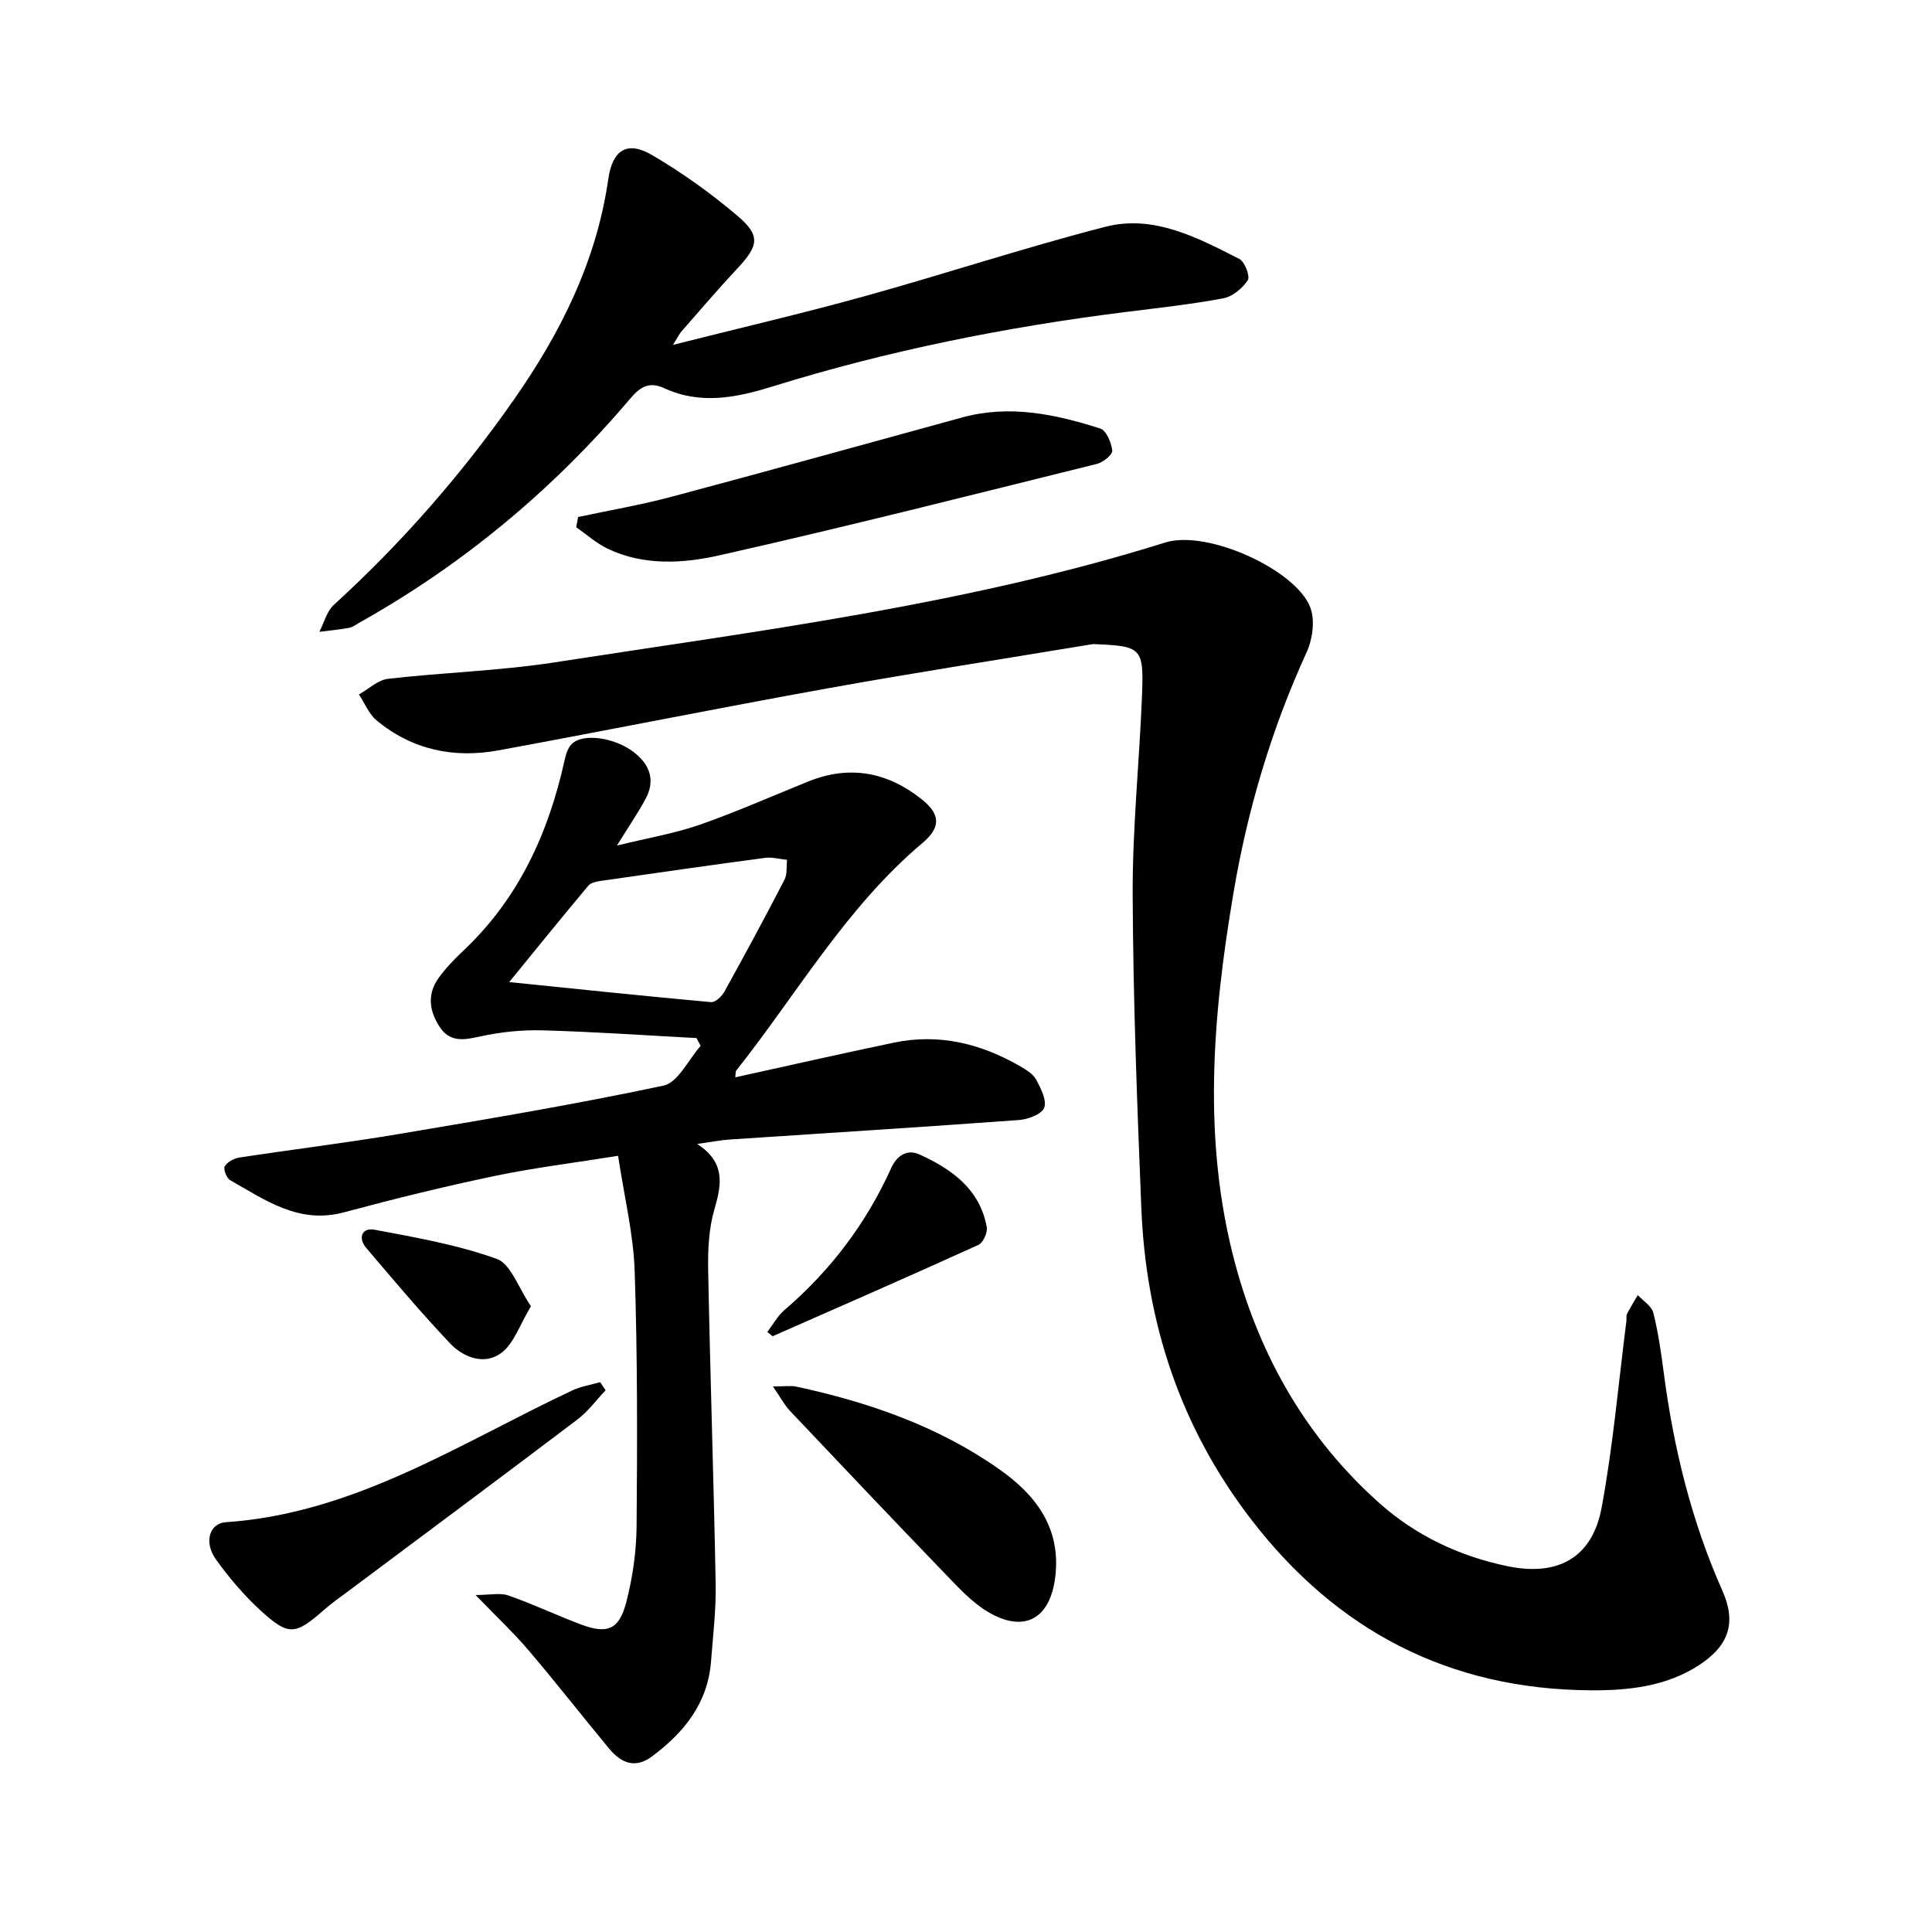 <svg enable-background="new 0 0 400 400" viewBox="0 0 400 400" xmlns="http://www.w3.org/2000/svg"><path d="m226.29 133.35c-18.25 3.03-36.54 5.85-54.74 9.13-22.82 4.11-45.57 8.69-68.38 12.88-9.23 1.69-17.86-.12-25.2-6.21-1.6-1.33-2.46-3.56-3.65-5.38 2-1.12 3.92-2.98 6.02-3.23 11.46-1.32 23.07-1.64 34.45-3.4 42.47-6.57 85.23-11.91 126.43-24.81 8.85-2.77 27.28 5.77 30.09 13.51.96 2.64.45 6.48-.76 9.14-7.3 15.95-12.25 32.6-15.16 49.82-4.35 25.67-6.52 51.45.39 77.03 5.2 19.26 14.87 36.08 29.87 49.43 7.52 6.69 16.5 10.92 26.39 12.99 10.48 2.19 17.62-1.69 19.56-12.11 2.37-12.76 3.48-25.75 5.13-38.65.06-.48-.08-1.05.12-1.45.68-1.33 1.48-2.61 2.24-3.91 1.11 1.21 2.85 2.27 3.21 3.67 1.03 4.08 1.62 8.29 2.17 12.48 2.05 15.57 5.73 30.67 12.14 45.07 2.93 6.6 1.36 11.33-4.8 15.37-6.82 4.47-14.71 5.29-22.48 5.24-29.25-.18-52.62-12.31-70.4-35.52-14.57-19.01-21.67-40.62-22.63-64.32-.88-21.62-1.7-43.25-1.79-64.88-.06-13.65 1.37-27.31 1.92-40.97.41-10.26.02-10.51-10.14-10.92z"/><path d="m152.23 223.05c11.05-2.43 21.92-4.9 32.83-7.18 9.37-1.96 18.06.2 26.21 4.92 1.24.72 2.66 1.61 3.3 2.8.95 1.78 2.2 4.27 1.61 5.77-.54 1.35-3.34 2.39-5.22 2.53-19.93 1.46-39.89 2.7-59.83 4.03-1.93.13-3.84.51-6.78.92 5.95 3.9 5.04 8.45 3.54 13.61-1.15 3.97-1.35 8.35-1.27 12.53.41 21.65 1.15 43.29 1.55 64.94.1 5.35-.55 10.72-.96 16.07-.67 8.64-5.57 14.7-12.21 19.65-3.52 2.63-6.44 1.35-8.9-1.62-5.59-6.76-11-13.67-16.67-20.35-3.03-3.56-6.47-6.78-10.97-11.44 2.99 0 5.07-.5 6.78.09 5.04 1.76 9.9 4.06 14.9 5.96 5.55 2.1 8.02 1.2 9.51-4.52 1.34-5.14 2.11-10.57 2.15-15.88.15-17.59.19-35.19-.4-52.76-.26-7.71-2.16-15.36-3.43-23.82-9.02 1.45-17.36 2.46-25.54 4.17-10.47 2.19-20.88 4.75-31.21 7.53-9.32 2.51-16.28-2.52-23.57-6.66-.74-.42-1.45-2.29-1.12-2.86.53-.9 1.91-1.65 3.02-1.82 10.91-1.67 21.88-3 32.76-4.83 18.4-3.1 36.82-6.18 55.07-10.07 3.01-.64 5.15-5.39 7.69-8.23-.29-.54-.58-1.07-.87-1.61-10.63-.56-21.26-1.31-31.9-1.6-4.34-.12-8.79.36-13.04 1.3-3.31.73-6.11 1.18-8.21-1.98-2.15-3.25-2.65-6.74-.32-10.05 1.49-2.11 3.34-4 5.22-5.78 11.45-10.79 17.62-24.35 20.95-39.45.26-1.2.69-2.59 1.53-3.38 2.38-2.24 8.85-1.26 12.74 1.71 3.43 2.62 4.58 5.9 2.43 9.83-1.54 2.82-3.36 5.49-5.87 9.54 6.45-1.58 11.94-2.5 17.12-4.3 7.63-2.66 15.03-5.96 22.54-8.98 8.48-3.42 16.28-1.94 23.3 3.59 4.06 3.19 4.18 5.89.27 9.19-15.8 13.31-25.94 31.21-38.54 47.1-.16.2-.09.6-.19 1.39zm-46.81-19.72c14.82 1.51 28.3 2.93 41.81 4.15.86.08 2.21-1.2 2.75-2.17 4.25-7.67 8.41-15.38 12.44-23.17.6-1.16.38-2.74.53-4.12-1.51-.15-3.07-.6-4.53-.41-11.19 1.49-22.37 3.09-33.54 4.7-1.06.15-2.46.34-3.06 1.05-5.21 6.19-10.28 12.49-16.4 19.97z"/><path d="m139.33 71.4c13.96-3.52 26.84-6.51 39.57-10.04 16.69-4.63 33.16-10.08 49.93-14.4 10.03-2.58 19.06 2.22 27.76 6.65 1.12.57 2.27 3.59 1.75 4.4-1.09 1.68-3.15 3.39-5.06 3.75-6.69 1.26-13.48 1.99-20.25 2.84-24.82 3.11-49.27 8.01-73.18 15.44-7.42 2.3-14.83 3.79-22.3.34-3.06-1.41-4.93-.37-7.01 2.08-15.92 18.79-34.56 34.36-56.07 46.42-.71.4-1.4.95-2.16 1.1-2.05.38-4.13.57-6.19.83.98-1.88 1.53-4.24 3-5.58 14-12.78 26.39-26.92 37.26-42.46 9.72-13.9 17.12-28.71 19.56-45.7.86-6.02 3.89-8 9.06-4.97 6.23 3.65 12.19 7.92 17.69 12.59 4.82 4.09 4.37 6.19.03 10.83-3.99 4.26-7.77 8.71-11.63 13.1-.41.46-.67 1.04-1.76 2.78z"/><path d="m119.69 107.04c6.4-1.37 12.87-2.47 19.19-4.15 20.14-5.37 40.22-10.95 60.32-16.46 9.81-2.69 19.29-.68 28.59 2.29 1.26.4 2.31 2.93 2.49 4.58.09.82-1.89 2.43-3.16 2.74-26.07 6.46-52.1 13.08-78.3 18.96-7.47 1.68-15.55 2.14-22.96-1.37-2.36-1.12-4.39-2.96-6.56-4.47.12-.7.25-1.41.39-2.12z"/><path d="m125.38 287.84c-1.92 2.02-3.6 4.36-5.79 6.02-15.67 11.86-31.44 23.58-47.18 35.35-1.82 1.36-3.7 2.66-5.4 4.16-5.87 5.16-7.27 5.38-13.06.07-3.44-3.16-6.54-6.8-9.26-10.6-2.49-3.48-1.38-7.45 2.05-7.68 26.72-1.82 48.53-16.37 71.75-27.29 1.79-.84 3.84-1.15 5.77-1.71.37.56.75 1.12 1.12 1.68z"/><path d="m160.03 287.05c2.41 0 3.66-.21 4.81.03 15.01 3.23 29.38 8.2 42.03 17.1 7.47 5.25 12.75 12 11.64 22.05-.98 8.92-6.42 12.05-14.09 7.42-3.26-1.97-5.97-4.95-8.66-7.73-10.81-11.22-21.54-22.53-32.24-33.85-1.12-1.19-1.9-2.71-3.49-5.02z"/><path d="m158.86 275.77c1.17-1.52 2.11-3.3 3.53-4.52 9.55-8.18 16.94-17.95 22.11-29.39 1.23-2.71 3.36-3.98 5.85-2.85 6.68 3.03 12.52 7.17 13.95 15.06.2 1.12-.76 3.23-1.73 3.67-14.14 6.43-28.38 12.65-42.6 18.91-.36-.29-.73-.58-1.11-.88z"/><path d="m109.93 270.44c-2.34 3.86-3.53 7.73-6.15 9.68-3.46 2.58-7.81.96-10.61-2-6.01-6.35-11.66-13.06-17.33-19.73-1.77-2.08-.93-4.28 1.7-3.79 8.53 1.6 17.19 3.12 25.31 6.04 2.92 1.05 4.45 5.98 7.08 9.8z"/></svg>